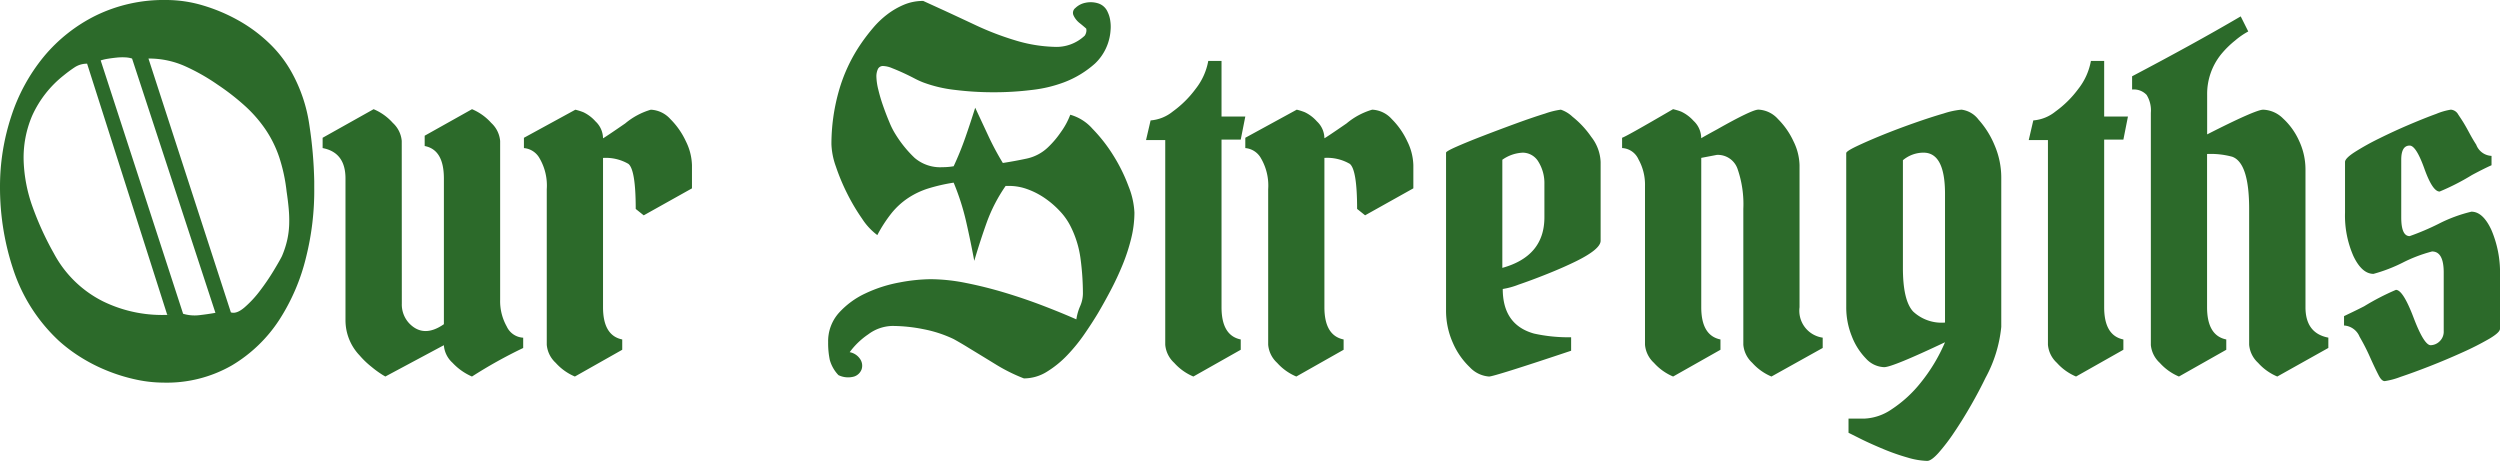 <svg xmlns="http://www.w3.org/2000/svg" width="266.912" height="49.209" viewBox="0 0 266.912 49.209">
  <path id="パス_1485" data-name="パス 1485" d="M19.2-6.6A14.361,14.361,0,0,1,12-8.025,12.059,12.059,0,0,1,6.75-13.15a32.308,32.308,0,0,1-2.25-4.9,16.063,16.063,0,0,1-.975-4.975,11.386,11.386,0,0,1,.9-4.8A11.5,11.5,0,0,1,7.8-32.15q.55-.45,1.15-.85a2.379,2.379,0,0,1,1.35-.4L18.85-6.6ZM24-6.8q-.85.15-1.725.25A4.317,4.317,0,0,1,20.55-6.7l-8.8-27.05a5.04,5.04,0,0,1,.75-.175q.45-.075.95-.125a5.868,5.868,0,0,1,.925-.025,2.84,2.84,0,0,1,.725.125ZM16.85-33.95a9.417,9.417,0,0,1,3.925.825A21.693,21.693,0,0,1,24.25-31.15a25.263,25.263,0,0,1,2.95,2.3,14.224,14.224,0,0,1,2.15,2.475A12.283,12.283,0,0,1,30.8-23.45a17.956,17.956,0,0,1,.8,3.7q.15,1,.225,1.85a13.85,13.85,0,0,1,.05,1.65,9.208,9.208,0,0,1-.2,1.625A9.914,9.914,0,0,1,31.1-12.85q-.25.5-.9,1.575A23.994,23.994,0,0,1,28.75-9.15,11.4,11.4,0,0,1,27.1-7.375q-.85.725-1.45.525Zm17.7,13.1a45.312,45.312,0,0,0-.525-6.025A16.338,16.338,0,0,0,32.1-32.55a13.018,13.018,0,0,0-2.425-3.1,16.078,16.078,0,0,0-3.275-2.4,18.441,18.441,0,0,0-3.75-1.575,13.729,13.729,0,0,0-3.9-.575,16.545,16.545,0,0,0-7.5,1.65,17.017,17.017,0,0,0-5.575,4.4A19.508,19.508,0,0,0,2.2-27.775,23.946,23.946,0,0,0,1-20.2a27.74,27.74,0,0,0,1.45,8.875A18.1,18.1,0,0,0,7.3-3.8,16.626,16.626,0,0,0,9.675-2.025,17.93,17.93,0,0,0,12.5-.6a18.542,18.542,0,0,0,3.025.925A14.034,14.034,0,0,0,18.45.65,13.944,13.944,0,0,0,25.775-1.2,15.454,15.454,0,0,0,30.8-6.025a21.62,21.62,0,0,0,2.875-6.7A29.278,29.278,0,0,0,34.55-20.2ZM43.9-7.788a2.942,2.942,0,0,0,.781,2.1q1.538,1.611,3.711.1V-21.143q0-3.076-2.051-3.467v-1.1l5.054-2.832a5.711,5.711,0,0,1,2.051,1.465,2.951,2.951,0,0,1,.952,1.929V-8.2A5.509,5.509,0,0,0,55.1-5.347a2.047,2.047,0,0,0,1.758,1.2v1.1A49.988,49.988,0,0,0,51.391,0a6.2,6.2,0,0,1-2.075-1.465,2.815,2.815,0,0,1-.928-1.88L42.138,0q-.073-.049-.183-.11T41.7-.269a10.524,10.524,0,0,1-1.025-.757A9.106,9.106,0,0,1,39.4-2.246a5.432,5.432,0,0,1-1.514-3.76V-21.143q0-2.783-2.441-3.247v-1.1l5.444-3.052a5.711,5.711,0,0,1,2.051,1.465,2.951,2.951,0,0,1,.952,1.929Zm13.037-16.6v-1.1l5.493-3q.2.049.4.11t.452.159a4.048,4.048,0,0,1,1.294.977,2.5,2.5,0,0,1,.806,1.807q.171-.073,2.368-1.587a7.546,7.546,0,0,1,2.734-1.465,2.983,2.983,0,0,1,2.087,1,8.21,8.21,0,0,1,1.66,2.38,6.057,6.057,0,0,1,.647,2.551v2.466l-5.151,2.881-.854-.684q0-4.175-.781-4.81a4.8,4.8,0,0,0-2.71-.635V-7.4q0,3.027,2.051,3.442v1.1L62.378,0a5.711,5.711,0,0,1-2.051-1.465,2.951,2.951,0,0,1-.952-1.929V-20a5.764,5.764,0,0,0-.769-3.3A2.115,2.115,0,0,0,56.933-24.39ZM110.317.2a4.64,4.64,0,0,0,2.475-.725A10.916,10.916,0,0,0,114.967-2.3a18.243,18.243,0,0,0,1.825-2.25q.825-1.2,1.425-2.2.65-1.1,1.35-2.425t1.275-2.725a19.962,19.962,0,0,0,.925-2.825,11.615,11.615,0,0,0,.35-2.775,8.513,8.513,0,0,0-.625-2.8,17.821,17.821,0,0,0-1.625-3.3,16.687,16.687,0,0,0-2.225-2.85,4.946,4.946,0,0,0-2.375-1.5,7.871,7.871,0,0,1-1,1.85,9.935,9.935,0,0,1-1.35,1.6,4.7,4.7,0,0,1-2.275,1.225q-1.275.275-2.575.475a30.151,30.151,0,0,1-1.55-2.9l-1.4-3q-.5,1.6-1.05,3.175a32.97,32.97,0,0,1-1.25,3.075q-.3.05-.6.075t-.6.025a4.2,4.2,0,0,1-2.975-1,12.589,12.589,0,0,1-2.025-2.5,8.031,8.031,0,0,1-.65-1.275q-.35-.825-.675-1.75a17.373,17.373,0,0,1-.525-1.775,6.363,6.363,0,0,1-.2-1.4,1.884,1.884,0,0,1,.15-.75.587.587,0,0,1,.6-.35,2.7,2.7,0,0,1,.925.225q.575.225,1.175.5t1.175.575a9.083,9.083,0,0,0,.975.45,14.181,14.181,0,0,0,3.4.8,33.031,33.031,0,0,0,4.1.25,32.847,32.847,0,0,0,4.125-.25,14.152,14.152,0,0,0,3.375-.8,10.526,10.526,0,0,0,3.35-2.025,5.375,5.375,0,0,0,1.65-3.525,4.09,4.09,0,0,0-.025-1,3.034,3.034,0,0,0-.275-.95,1.638,1.638,0,0,0-1.05-.95,2.665,2.665,0,0,0-1.35-.05,2.12,2.12,0,0,0-1.05.55.653.653,0,0,0-.2.8,2.235,2.235,0,0,0,.6.775q.35.275.75.625a.813.813,0,0,1,0,.4,1.111,1.111,0,0,1-.15.35,4.4,4.4,0,0,1-3.3,1.2,15.685,15.685,0,0,1-4.15-.7,30.807,30.807,0,0,1-4.175-1.6q-2.025-.95-3.325-1.55l-2.3-1.05a5.228,5.228,0,0,0-2.05.4,8.194,8.194,0,0,0-1.775,1.025,9.61,9.61,0,0,0-1.525,1.45,20.275,20.275,0,0,0-1.25,1.625,17.283,17.283,0,0,0-2.425,5.175,20.818,20.818,0,0,0-.775,5.625,7.815,7.815,0,0,0,.475,2.375,21.97,21.97,0,0,0,1.2,2.875,21.344,21.344,0,0,0,1.6,2.7,6.744,6.744,0,0,0,1.625,1.75,14.727,14.727,0,0,1,1.525-2.35,7.932,7.932,0,0,1,1.75-1.6,8.526,8.526,0,0,1,2.15-1.025,18.959,18.959,0,0,1,2.725-.625,25.779,25.779,0,0,1,1.325,4.125q.475,2.075.875,4.225.65-2.2,1.35-4.15a17,17,0,0,1,2-3.85h.4a5.671,5.671,0,0,1,1.925.35,8.1,8.1,0,0,1,1.85.95,9.684,9.684,0,0,1,1.6,1.375,6.736,6.736,0,0,1,1.125,1.575,10.752,10.752,0,0,1,1.1,3.549,28.322,28.322,0,0,1,.25,3.7,3.413,3.413,0,0,1-.3,1.348,5.523,5.523,0,0,0-.4,1.4q-1.6-.707-3.575-1.464t-4.075-1.389q-2.1-.632-4.15-1.036a19.529,19.529,0,0,0-3.75-.4,18.684,18.684,0,0,0-3.35.352,14.593,14.593,0,0,0-3.6,1.155,8.866,8.866,0,0,0-2.85,2.085,4.532,4.532,0,0,0-1.15,3.141,8.727,8.727,0,0,0,.175,1.884A3.827,3.827,0,0,0,90.517-.15,2.352,2.352,0,0,0,92.192,0a1.275,1.275,0,0,0,.8-.775,1.257,1.257,0,0,0-.15-1.075,1.709,1.709,0,0,0-1.125-.75,8.006,8.006,0,0,1,1.975-1.9,4.434,4.434,0,0,1,2.575-.9,17.088,17.088,0,0,1,3.35.35,13.354,13.354,0,0,1,3.2,1.05q.45.25.875.5t.825.5q1.4.85,2.825,1.725A18.3,18.3,0,0,0,110.317.2ZM130-33.691h1.416v5.933h2.539l-.488,2.466h-2.051V-7.4q0,3.027,2.051,3.442v1.1L128.41,0a5.711,5.711,0,0,1-2.051-1.465,2.951,2.951,0,0,1-.952-1.929V-25.244h-2.051l.488-2.1a4.288,4.288,0,0,0,2.368-.952,11.066,11.066,0,0,0,2.441-2.417A6.765,6.765,0,0,0,130-33.691Zm3.955,9.3v-1.1l5.493-3q.2.049.4.11t.452.159a4.048,4.048,0,0,1,1.294.977,2.5,2.5,0,0,1,.806,1.807q.171-.073,2.368-1.587a7.545,7.545,0,0,1,2.734-1.465,2.983,2.983,0,0,1,2.087,1,8.21,8.21,0,0,1,1.66,2.38,6.057,6.057,0,0,1,.647,2.551v2.466l-5.151,2.881-.854-.684q0-4.175-.781-4.81a4.8,4.8,0,0,0-2.71-.635V-7.4q0,3.027,2.051,3.442v1.1L139.4,0a5.711,5.711,0,0,1-2.051-1.465,2.951,2.951,0,0,1-.952-1.929V-20a5.764,5.764,0,0,0-.769-3.3A2.115,2.115,0,0,0,133.952-24.39Zm33.691-4.1a3.4,3.4,0,0,1,1.245.757,9.957,9.957,0,0,1,2,2.148,4.631,4.631,0,0,1,1,2.686v8.4q0,.9-2.637,2.2-1.343.659-3.052,1.343t-3.076,1.147a8.128,8.128,0,0,1-1.685.464q0,3.833,3.345,4.761a16.878,16.878,0,0,0,3.955.391v1.44Q160.514,0,159.977,0a3.125,3.125,0,0,1-2.051-.989,7.942,7.942,0,0,1-1.807-2.6,8.4,8.4,0,0,1-.732-3.516V-23.9q0-.146,1.135-.647t2.844-1.16q1.709-.659,3.479-1.306t3.113-1.062A8.351,8.351,0,0,1,167.643-28.491Zm-1.758,7.935a4.328,4.328,0,0,0-.635-2.368,1.959,1.959,0,0,0-1.672-.977,4.086,4.086,0,0,0-2.185.757V-11.6q4.492-1.245,4.492-5.4ZM176.628-3.394V-20.361a5.535,5.535,0,0,0-.7-2.832,2.022,2.022,0,0,0-1.746-1.2v-1.1q.342-.073,5.444-3.052.2.049.415.11a4.493,4.493,0,0,1,.464.159,4.151,4.151,0,0,1,1.306.977,2.532,2.532,0,0,1,.818,1.855q.366-.22,1.709-.952,3.711-2.1,4.395-2.1a2.983,2.983,0,0,1,2.087,1,8.21,8.21,0,0,1,1.66,2.38,6.057,6.057,0,0,1,.647,2.551V-7.4A2.905,2.905,0,0,0,195.6-4.15v1.1L190.129,0a5.711,5.711,0,0,1-2.051-1.465,2.951,2.951,0,0,1-.952-1.929V-17.9a11.481,11.481,0,0,0-.623-4.285,2.223,2.223,0,0,0-2.209-1.477l-1.66.317V-7.4q0,3.027,2.051,3.442v1.1L179.631,0a5.711,5.711,0,0,1-2.051-1.465A2.951,2.951,0,0,1,176.628-3.394Zm21.484-20.459q0-.2,1.086-.72t2.747-1.2q1.66-.671,3.43-1.294t3.162-1.025a8.489,8.489,0,0,1,1.88-.4,2.692,2.692,0,0,1,1.819,1.062,9.508,9.508,0,0,1,1.709,2.722,8.739,8.739,0,0,1,.72,3.516V-5.3A14.261,14.261,0,0,1,212.98.146q-.659,1.367-1.538,2.905t-1.794,2.893a20.51,20.51,0,0,1-1.685,2.209q-.769.854-1.208.854a8.006,8.006,0,0,1-2.087-.354,22.723,22.723,0,0,1-2.551-.891q-1.294-.537-2.295-1.025l-1.465-.732V4.492h1.709a5.557,5.557,0,0,0,2.905-1,13.242,13.242,0,0,0,3.1-2.844,18.188,18.188,0,0,0,2.588-4.309Q203.044-1,202.165-1a2.754,2.754,0,0,1-1.953-.928A7.014,7.014,0,0,1,198.7-4.321a8.206,8.206,0,0,1-.586-3.076ZM208.659-5.762V-19.507q0-4.395-2.295-4.395a3.427,3.427,0,0,0-2.2.806v11.5q0,3.491,1.1,4.663A4.446,4.446,0,0,0,208.659-5.762Zm15.576-27.93h1.416v5.933h2.539l-.488,2.466h-2.051V-7.4q0,3.027,2.051,3.442v1.1L222.648,0A5.711,5.711,0,0,1,220.6-1.465a2.951,2.951,0,0,1-.952-1.929V-25.244h-2.051l.488-2.1a4.288,4.288,0,0,0,2.368-.952,11.066,11.066,0,0,0,2.441-2.417A6.765,6.765,0,0,0,224.235-33.691Zm6.4,30.3V-28.149a3.144,3.144,0,0,0-.452-1.917,1.862,1.862,0,0,0-1.55-.574v-1.416q3.247-1.709,6.152-3.308t5.444-3.088l.806,1.611a7.928,7.928,0,0,0-1.4.964,9.958,9.958,0,0,0-1.5,1.477,6.73,6.73,0,0,0-1.489,4.3v4.248q5.176-2.637,5.981-2.637a3.171,3.171,0,0,1,2.112.928,7.291,7.291,0,0,1,1.721,2.393,7.189,7.189,0,0,1,.684,3.076V-7.4q0,2.783,2.441,3.247v1.1L244.133,0a5.711,5.711,0,0,1-2.051-1.465,2.951,2.951,0,0,1-.952-1.929V-17.9q0-4.907-1.807-5.566a8.818,8.818,0,0,0-2.686-.293V-7.4q0,3.027,2.051,3.442v1.1L233.635,0a5.711,5.711,0,0,1-2.051-1.465A2.951,2.951,0,0,1,230.632-3.394Zm23.779-7.568q-1.245,0-2.148-1.892a10.747,10.747,0,0,1-.9-4.651v-5.4q0-.391,1.038-1.062a26.885,26.885,0,0,1,2.612-1.453q1.575-.781,3.21-1.477T261.1-28.04a6.8,6.8,0,0,1,1.563-.452.983.983,0,0,1,.793.525q.354.525.549.842.269.439.635,1.123t.732,1.245a1.836,1.836,0,0,0,1.636,1.2v1q-.391.171-.928.439t-1.172.61a24.759,24.759,0,0,1-3.442,1.758q-.757,0-1.636-2.466-.879-2.441-1.562-2.441-.9,0-.9,1.514v6.152q0,2,.9,2a26.649,26.649,0,0,0,3.1-1.318A15.539,15.539,0,0,1,264.86-17.6q1.221,0,2.124,1.929a11.594,11.594,0,0,1,.928,4.932V-5.1q0,.391-1.135,1.062a30.4,30.4,0,0,1-2.856,1.453q-1.721.781-3.5,1.477T257.292.037a7.789,7.789,0,0,1-1.685.452q-.342,0-.659-.635Q254.557-.9,254.02-2.1a21.887,21.887,0,0,0-1.1-2.148,1.919,1.919,0,0,0-1.66-1.2v-1q.415-.2.94-.452t1.208-.6A26.172,26.172,0,0,1,256.8-9.253q.757,0,1.88,2.954t1.831,2.954a1.4,1.4,0,0,0,.94-.4,1.412,1.412,0,0,0,.452-1.111v-6.25q0-2.246-1.245-2.246a15.637,15.637,0,0,0-3.149,1.2A16.693,16.693,0,0,1,254.411-10.962Z" transform="translate(-1 40.2)" fill="#2c6a2a"/>
</svg>
